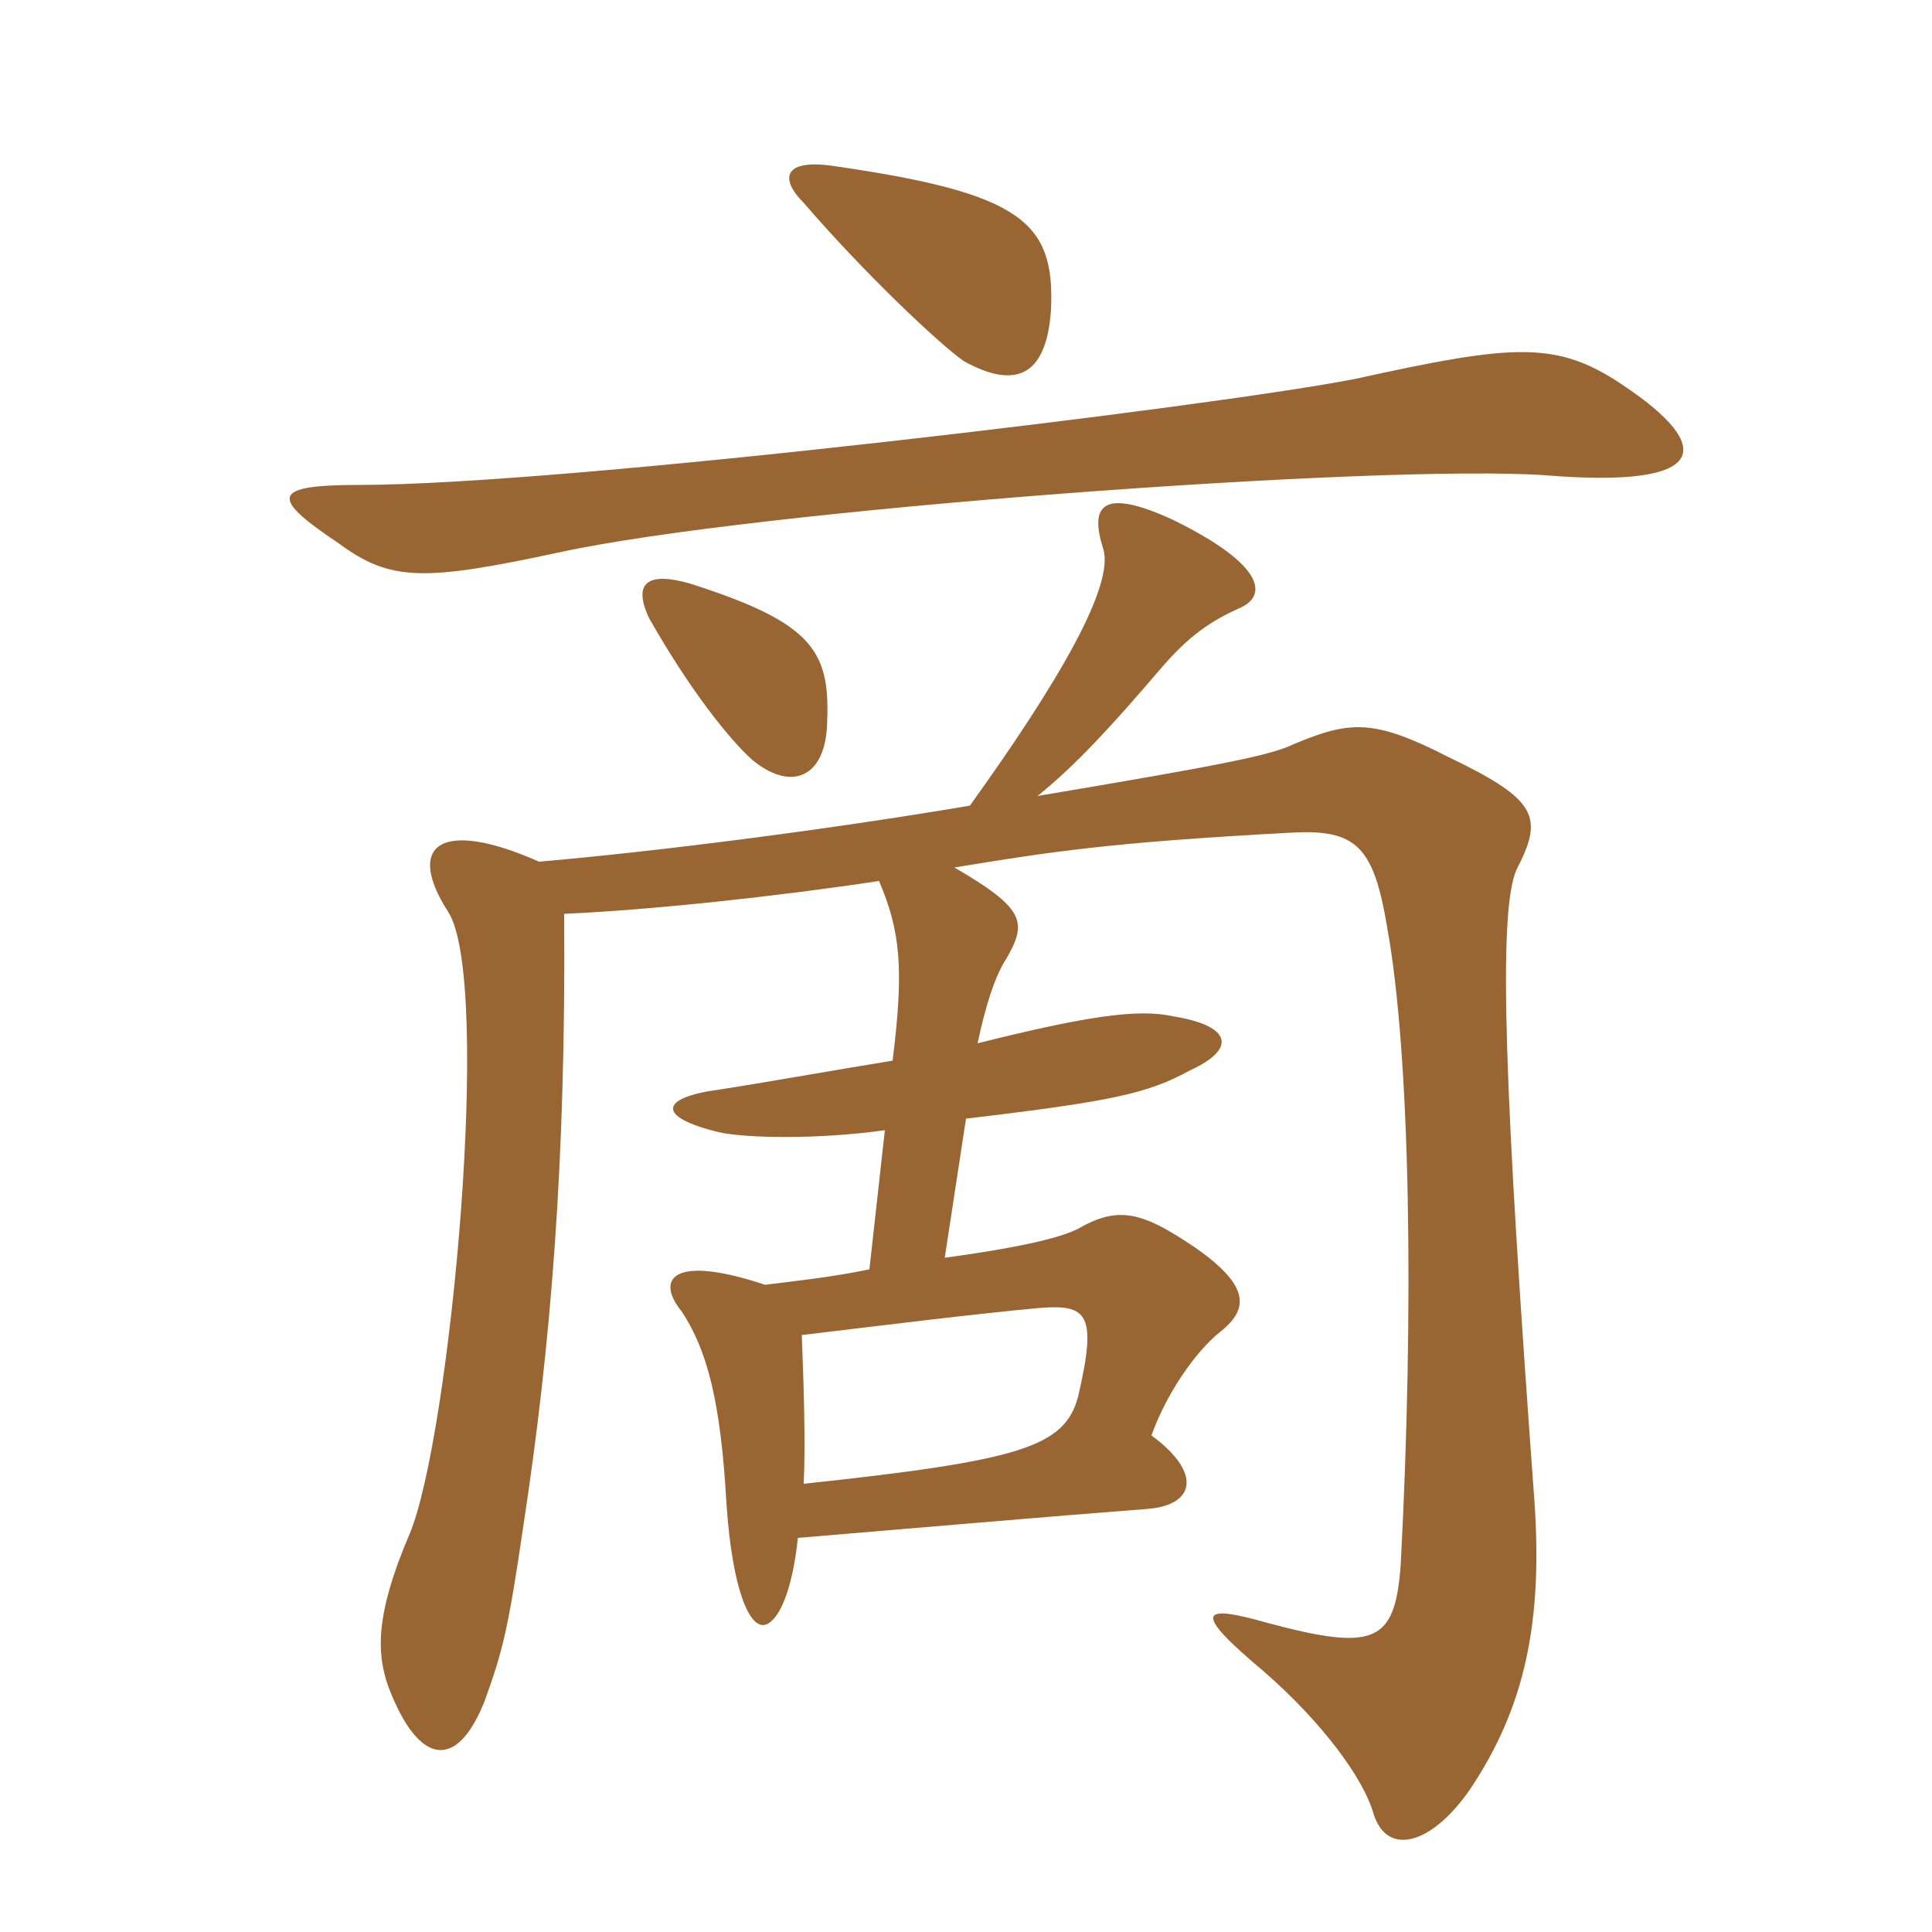 <svg xmlns="http://www.w3.org/2000/svg" xmlns:xlink="http://www.w3.org/1999/xlink" width="150" height="150"><path fill="#996633" padding="10" d="M62.40 115.20C62.55 111.90 62.40 107.55 62.25 103.65C68.55 102.90 75.75 102 80.70 101.55C84.45 101.25 85.20 102 83.70 108.45C82.65 112.35 79.20 113.40 62.40 115.20ZM64.20 56.55C64.50 50.70 63.45 48.45 53.55 45.30C50.40 44.40 49.05 45.15 50.40 48C53.55 53.55 56.55 57.30 58.35 58.95C61.20 61.35 63.90 60.60 64.20 56.55ZM75.30 62.55C63.75 64.50 50.55 66.15 41.85 66.90C34.05 63.45 31.50 65.70 34.80 70.80C38.25 76.20 34.95 111.60 31.80 119.10C29.10 125.40 29.25 128.40 30.15 130.95C32.55 137.25 35.55 137.40 37.65 132C39 128.25 39.45 126.60 40.65 118.35C42.75 104.55 43.95 90.30 43.80 70.95C50.55 70.65 60.30 69.60 68.25 68.40C69.90 72.30 70.20 75.15 69.30 82.35C64.65 83.10 58.80 84.15 55.80 84.60C51.30 85.20 50.85 86.70 55.80 87.90C57.75 88.35 63.30 88.50 68.70 87.75L67.50 98.55C64.65 99.15 61.80 99.45 59.40 99.75C52.20 97.35 50.85 99.30 52.95 101.85C54.90 104.85 55.95 108.75 56.40 116.70C56.85 123.45 58.20 126.45 59.40 126.15C60.45 125.85 61.50 123.60 61.95 119.40C70.95 118.65 81.30 117.75 89.10 117.15C92.85 116.85 93.30 114.30 89.40 111.45C90.45 108.45 92.70 105 94.80 103.35C97.05 101.55 96.90 99.75 92.85 96.90C88.65 94.05 86.85 93.60 83.70 95.40C82.50 96 79.95 96.75 73.35 97.65L75 86.85C86.40 85.50 89.10 84.90 92.40 83.10C96 81.45 95.70 79.65 91.05 78.90C88.35 78.30 84.30 78.90 75.90 81C76.50 78.15 77.25 75.75 78.15 74.40C79.80 71.55 79.50 70.50 74.10 67.35C81.45 66.15 86.10 65.40 100.20 64.65C105.30 64.35 106.65 65.70 107.70 72C109.50 81.90 109.80 101.55 108.75 121.50C108.30 127.50 106.80 128.25 98.40 126C93.15 124.50 92.55 125.10 98.10 129.75C102.75 133.80 105.90 138.15 106.65 140.85C107.70 144.15 111.15 143.25 114.15 138.90C118.35 132.60 119.85 126 119.10 116.10C116.85 85.35 116.25 70.80 117.75 67.50C119.85 63.45 119.40 62.10 112.50 58.80C106.65 55.80 104.85 55.95 100.50 57.75C98.70 58.65 94.80 59.40 80.55 61.80C83.55 59.40 86.40 56.25 90 52.05C92.40 49.20 94.20 48.15 96.15 47.25C98.40 46.35 98.40 43.95 91.05 40.35C85.50 37.80 84.60 39.30 85.65 42.60C86.55 45.45 82.20 52.95 75.30 62.55ZM126.15 30C120.90 26.40 117.60 26.70 105.30 29.40C94.80 31.50 43.95 37.65 27.90 37.65C21.15 37.65 20.85 38.55 26.25 42.15C30.30 45.15 32.85 45.15 43.35 42.90C58.35 39.60 107.10 36 120 36.90C132.90 37.95 133.05 34.65 126.15 30ZM81.60 24C81.90 17.25 79.35 15 64.80 12.90C60.90 12.30 60.45 13.80 62.40 15.75C67.05 21.15 72.90 26.70 74.85 28.05C79.20 30.45 81.30 28.80 81.60 24Z"/></svg>